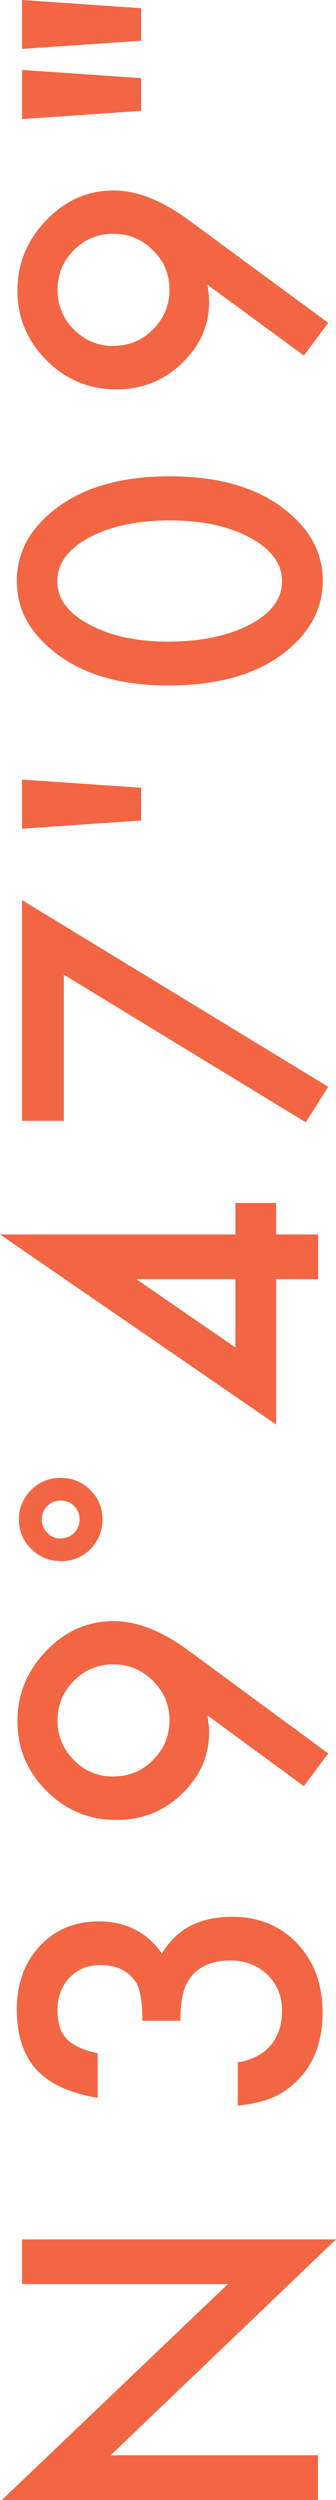 <?xml version="1.0" encoding="UTF-8"?> <svg xmlns="http://www.w3.org/2000/svg" id="Layer_1" data-name="Layer 1" width="16" height="119.04" viewBox="0 0 16 119.04"><path d="m15.14,119.04H.09s10.76-10.28,10.76-10.28H1.05v-2.13h14.95s-10.73,10.28-10.73,10.28h9.87v2.13Z" fill="#f26643" stroke-width="0"></path><path d="m8.6,96.22h-1.82c0-.9-.1-1.5-.3-1.82-.35-.55-.92-.83-1.7-.83-.61,0-1.09.2-1.47.6-.38.4-.57.91-.57,1.54s.14,1.05.43,1.37c.29.31.79.54,1.48.69v2.12c-1.33-.22-2.3-.67-2.92-1.35-.62-.68-.93-1.64-.93-2.86,0-1.24.37-2.24,1.1-3.02.72-.78,1.66-1.17,2.8-1.17,1.29,0,2.3.51,3.01,1.53.69-1.17,1.8-1.75,3.35-1.75,1.26,0,2.3.43,3.1,1.28.8.85,1.2,1.94,1.2,3.28,0,1.7-.63,2.96-1.87,3.78-.52.34-1.25.56-2.17.65v-2.06c.68-.11,1.2-.38,1.56-.8s.55-.98.55-1.66c0-.69-.23-1.25-.69-1.71-.47-.45-1.06-.68-1.78-.68-.95,0-1.62.34-2.02,1.01-.23.39-.35,1.01-.35,1.83Z" fill="#f26643" stroke-width="0"></path><path d="m15.63,83.49l-1.16,1.56-4.59-3.37c.03.18.04.34.06.47.01.13.02.23.02.31,0,1.14-.43,2.13-1.3,2.96-.86.83-1.9,1.24-3.12,1.24-1.3,0-2.4-.46-3.32-1.38-.93-.93-1.39-2.03-1.39-3.32s.46-2.4,1.37-3.35c.91-.95,1.98-1.42,3.21-1.42,1.1,0,2.28.46,3.55,1.39l6.68,4.92Zm-10.26,1.1c.76,0,1.4-.26,1.91-.78.52-.52.79-1.15.79-1.89s-.26-1.36-.78-1.88-1.15-.79-1.89-.79-1.37.26-1.89.79-.77,1.15-.77,1.89c0,.73.26,1.35.77,1.87s1.14.79,1.85.79Z" fill="#f26643" stroke-width="0"></path><path d="m2.86,74.33c-.53,0-.99-.2-1.38-.58-.39-.39-.58-.86-.58-1.4,0-.55.2-1.02.58-1.4.39-.39.86-.58,1.41-.58s1.02.19,1.41.58c.39.38.58.85.58,1.4,0,.55-.2,1.02-.58,1.42-.39.38-.87.57-1.43.57Zm.02-1.08c.26,0,.48-.09.65-.26.17-.17.26-.39.26-.64s-.09-.47-.26-.64c-.17-.17-.39-.26-.64-.26s-.47.09-.64.26c-.17.17-.26.39-.26.64,0,.13.03.25.07.36.05.11.11.2.2.29s.18.15.29.19c.11.05.22.07.34.07Z" fill="#f26643" stroke-width="0"></path><path d="m11.21,58.78v-1.5h1.94v1.5s2,0,2,0v2.13h-2s0,6.92,0,6.92L0,58.78h11.21Zm0,2.13h-4.72s4.72,3.25,4.72,3.25v-3.25Z" fill="#f26643" stroke-width="0"></path><path d="m3.04,46.41v6.96h-1.99v-10.51s14.58,8.89,14.58,8.89l-1.07,1.69-11.52-7.03Z" fill="#f26643" stroke-width="0"></path><path d="m6.72,37.52v1.55s-5.67.39-5.67.39v-2.34s5.67.39,5.67.39Z" fill="#f26643" stroke-width="0"></path><path d="m8,32.64c-2.25,0-4.04-.52-5.38-1.57-1.21-.94-1.82-2.07-1.82-3.41s.61-2.47,1.82-3.41c1.34-1.05,3.16-1.57,5.47-1.57,2.3,0,4.12.52,5.46,1.57,1.21.94,1.82,2.07,1.82,3.4,0,1.33-.61,2.47-1.82,3.42-1.34,1.05-3.19,1.57-5.55,1.57Zm0-2.09c1.56,0,2.86-.27,3.9-.81,1.02-.54,1.53-1.23,1.53-2.07,0-.83-.51-1.52-1.53-2.07-1.01-.55-2.28-.82-3.83-.82s-2.82.28-3.83.82c-1.01.55-1.51,1.24-1.51,2.07,0,.83.5,1.52,1.51,2.06,1.01.55,2.26.82,3.76.82Z" fill="#f26643" stroke-width="0"></path><path d="m15.63,15.37l-1.16,1.56-4.59-3.37c.03.18.04.34.06.47.01.13.02.23.02.31,0,1.14-.43,2.13-1.3,2.96-.86.83-1.9,1.24-3.12,1.24-1.3,0-2.4-.46-3.32-1.38s-1.39-2.03-1.39-3.32.46-2.4,1.37-3.35c.91-.95,1.98-1.42,3.21-1.42,1.1,0,2.28.46,3.55,1.39l6.68,4.92Zm-10.26,1.1c.76,0,1.4-.26,1.91-.78.52-.52.79-1.15.79-1.89,0-.74-.26-1.36-.78-1.88s-1.15-.79-1.89-.79-1.37.26-1.89.79-.77,1.15-.77,1.89c0,.73.26,1.35.77,1.87s1.14.79,1.85.79Z" fill="#f26643" stroke-width="0"></path><path d="m6.72,3.73v1.55s-5.67.39-5.67.39v-2.34s5.67.39,5.67.39Zm0-3.34v1.55s-5.67.39-5.67.39V0s5.67.39,5.67.39Z" fill="#f26643" stroke-width="0"></path></svg> 